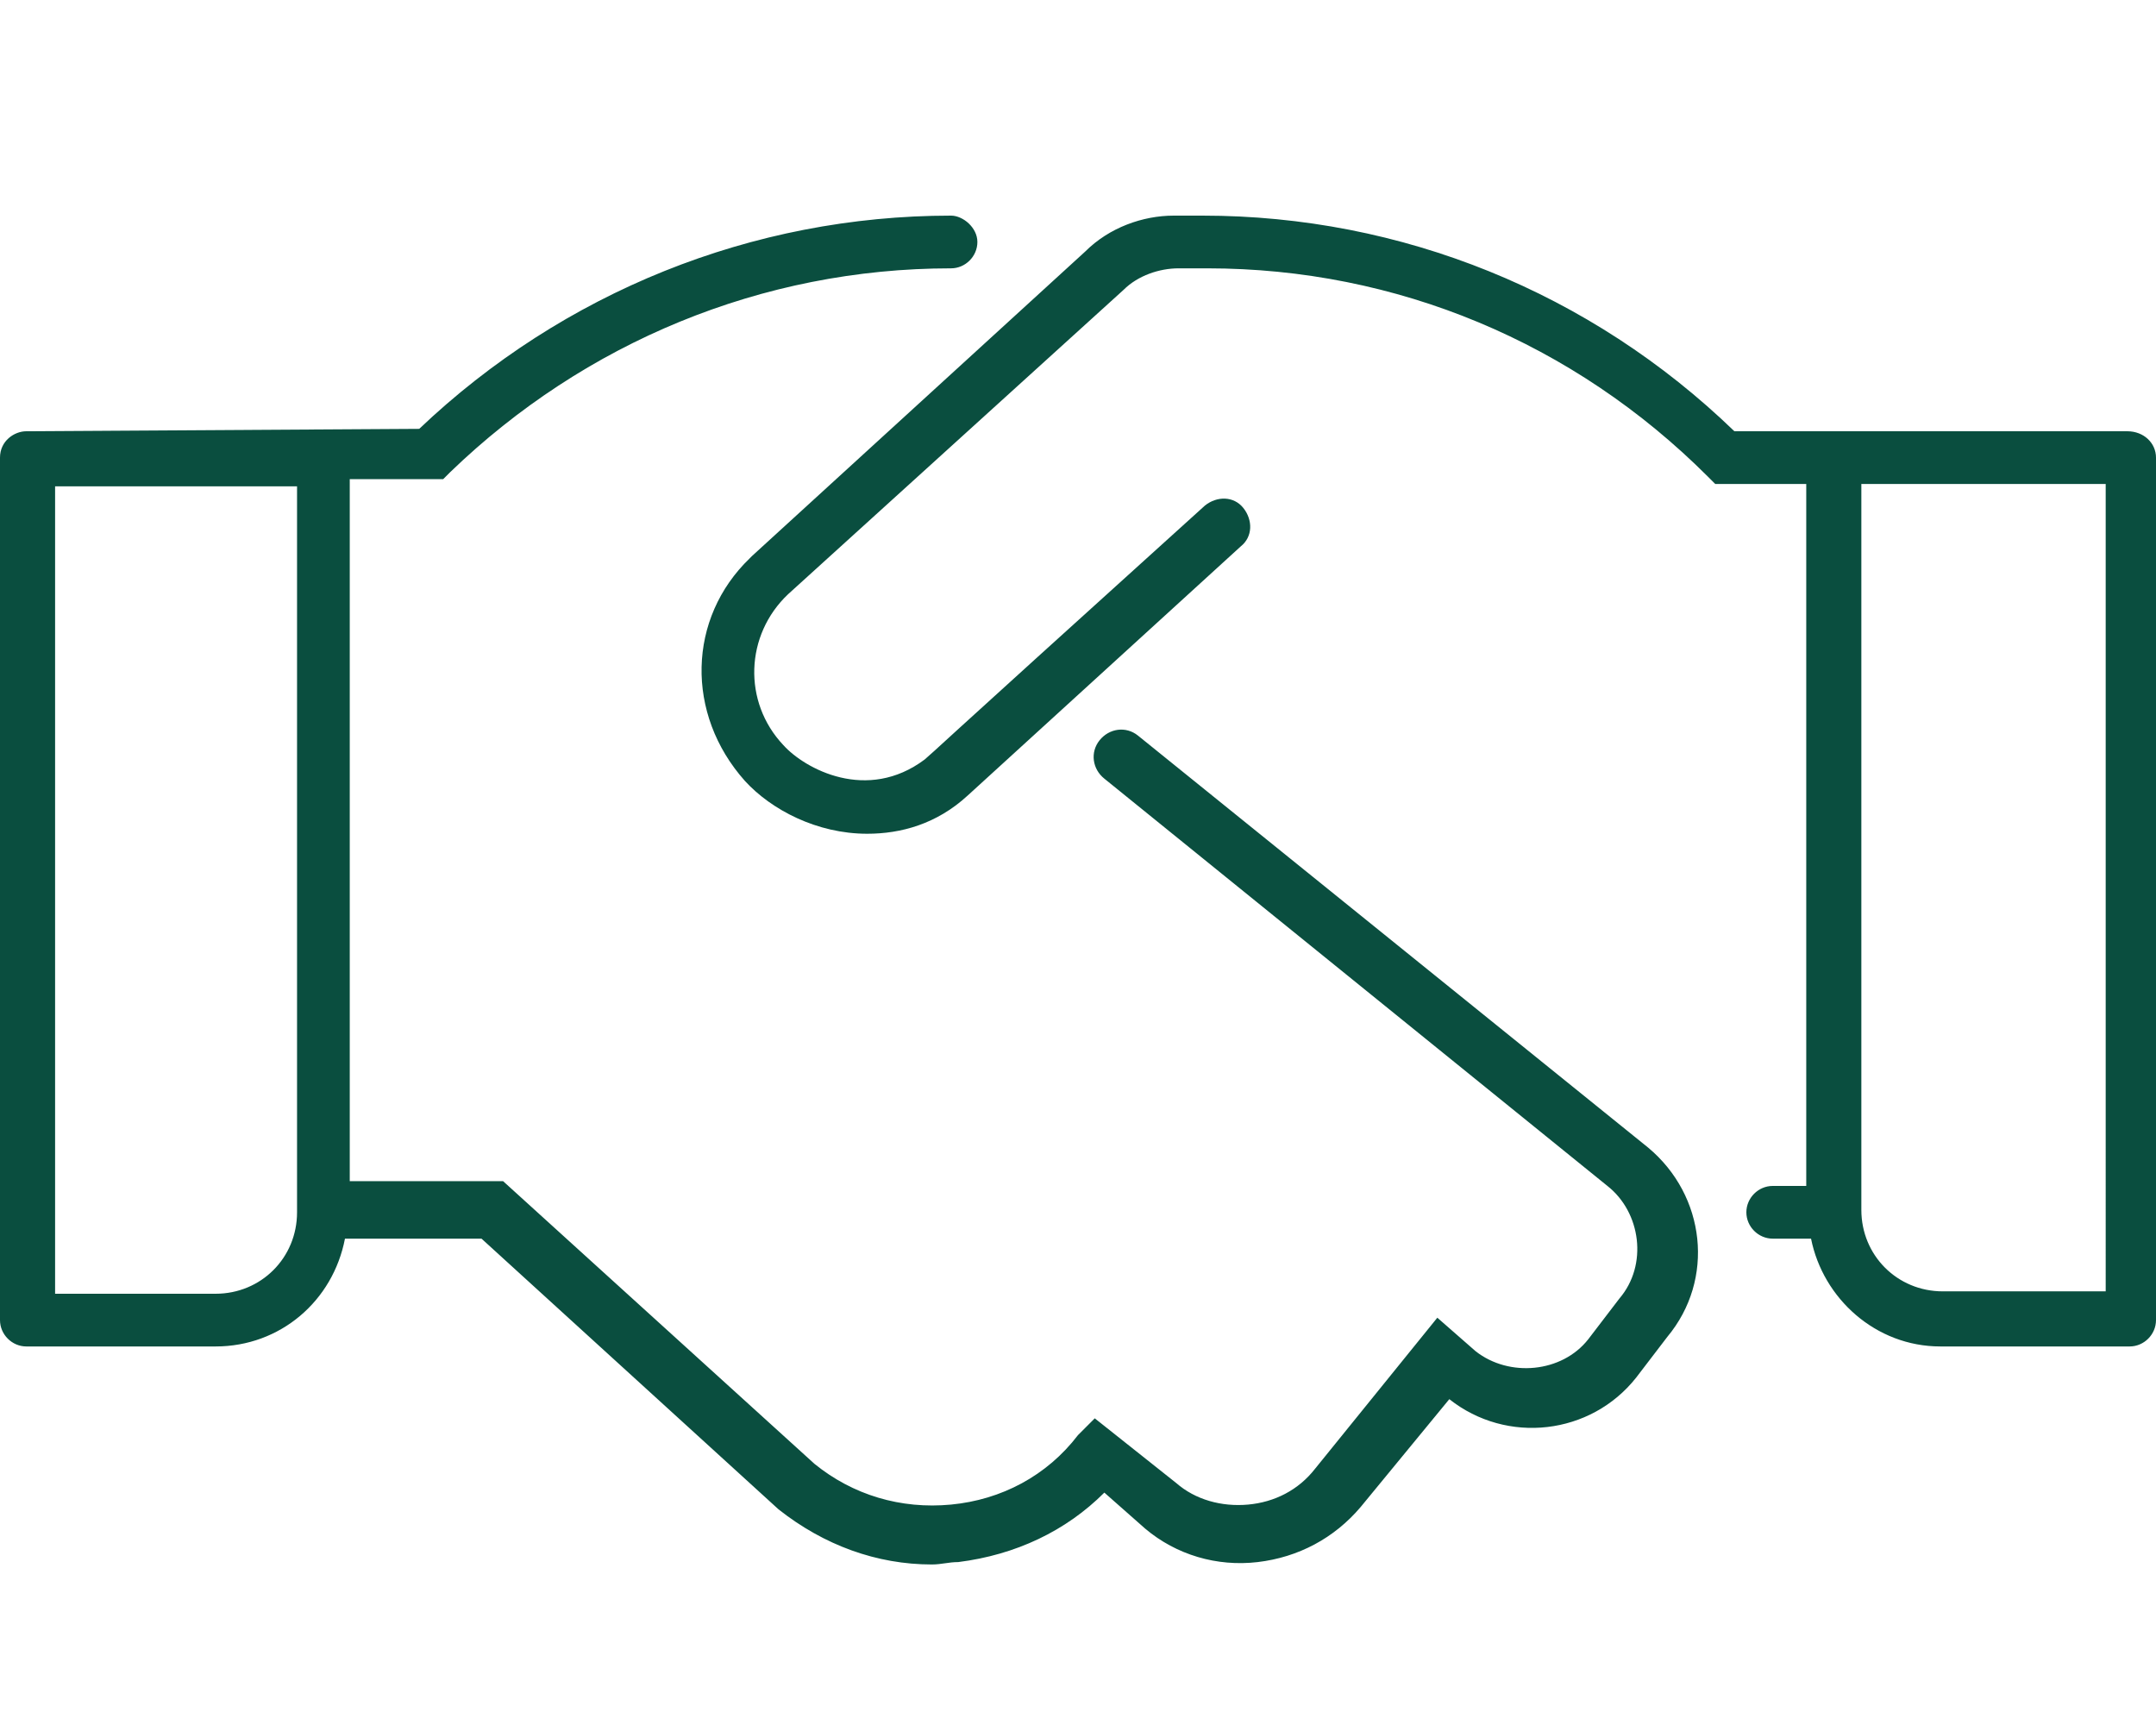 <?xml version="1.0" encoding="utf-8"?>
<!-- Generator: Adobe Illustrator 27.8.0, SVG Export Plug-In . SVG Version: 6.00 Build 0)  -->
<svg version="1.1" id="Layer_1" xmlns="http://www.w3.org/2000/svg" xmlns:xlink="http://www.w3.org/1999/xlink" x="0px" y="0px"
	 viewBox="0 0 90 72" style="enable-background:new 0 0 90 72;" xml:space="preserve">
<style type="text/css">
	.st0{enable-background:new    ;}
	.st1{fill:#0A4E3F;}
</style>
<g class="st0">
	<path class="st1" d="M68.8,47.9c2.4,2,2.8,5.5,0.8,7.9l-1.3,1.7c-1.9,2.4-5.4,2.8-7.8,0.9l-3.7,4.5c-1.1,1.3-2.6,2.1-4.3,2.3
		c-1.7,0.2-3.4-0.3-4.7-1.4l-1.7-1.5c-1.6,1.6-3.7,2.6-6.1,2.9c-0.4,0-0.7,0.1-1.1,0.1c-2.3,0-4.5-0.8-6.4-2.3L20.1,51.7h-5.7
		c-0.5,2.6-2.7,4.5-5.4,4.5H1.1c-0.6,0-1.1-0.5-1.1-1.1v-36C0,18.4,0.6,18,1.1,18l16.4-0.1c6-5.7,13.9-8.9,22.2-8.9
		c0.5,0,1.1,0.5,1.1,1.1s-0.5,1.1-1.1,1.1c-7.9,0-15.3,3.1-20.9,8.5l-0.3,0.3l-3.9,0v29.3H21l13,11.8c1.6,1.3,3.6,1.9,5.7,1.7
		c2.1-0.2,4-1.2,5.3-2.9l0.7-0.7l3.4,2.7c0.8,0.7,1.9,1,3,0.9c1.1-0.1,2.1-0.6,2.8-1.5l5.1-6.3l1.6,1.4c1.4,1.1,3.6,0.9,4.7-0.5
		l1.3-1.7c1.2-1.4,0.9-3.6-0.5-4.7l-21-17c-0.5-0.4-0.6-1.1-0.2-1.6c0.4-0.5,1.1-0.6,1.6-0.2L68.8,47.9z M12.4,20.3l-10.1,0V54L9,54
		c1.9,0,3.4-1.5,3.4-3.4V20.3z M90,19.1v36c0,0.6-0.5,1.1-1.1,1.1H81c-2.7,0-4.9-2-5.4-4.5H74c-0.6,0-1.1-0.5-1.1-1.1
		c0-0.6,0.5-1.1,1.1-1.1h1.4V20.2h-3.8l-0.3-0.3c-5.6-5.6-13-8.7-20.9-8.7h-1.2c-0.8,0-1.7,0.3-2.3,0.9L32.9,24.8
		c-1.8,1.7-1.9,4.5-0.2,6.3c0.9,1,3.5,2.4,5.9,0.6c0.8-0.7-0.8,0.7,11.7-10.6c0.5-0.4,1.2-0.4,1.6,0.1c0.4,0.5,0.4,1.2-0.1,1.6
		L40.4,33.2c-1.3,1.2-2.8,1.6-4.2,1.6c-2.1,0-4-1-5.1-2.2c-2.5-2.8-2.4-6.8,0.2-9.3l0.1-0.1l13.9-12.7C46.3,9.5,47.7,9,49,9l1.2,0
		c8.3,0,16.2,3.2,22.2,9l16.4,0C89.5,18,90,18.5,90,19.1z M87.8,20.2l-10.1,0v30.3c0,1.9,1.5,3.4,3.4,3.4l6.8,0V20.2z"/>
</g>
</svg>
